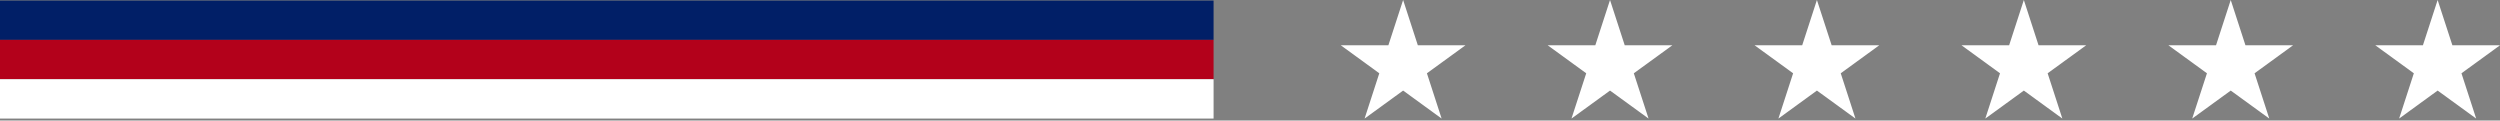 <?xml version="1.0" encoding="UTF-8"?>
<svg id="Layer_1" xmlns="http://www.w3.org/2000/svg" version="1.1" viewBox="0 0 737.57 35.57">
  <rect x="0" y="0" width="737.57" height="35.57" fill="#808080" stroke="none"/>
  <!-- Generator: Adobe Illustrator 29.3.1, SVG Export Plug-In . SVG Version: 2.1.0 Build 151)  -->
  <defs>
    <style>
      .st0 {
        fill: #b3011b;
      }

      .st1 {
        fill: #fff;
      }

      .st2 {
        fill: #011f67;
      }
    </style>
  </defs>
  <g>
    <rect class="st2" y=".16" width="358.04" height="11.61"/>
    <rect class="st0" y="11.76" width="358.04" height="11.61"/>
    <rect class="st1" y="23.37" width="358.04" height="11.61"/>
  </g>
  <polygon class="st1" points="413.96 0 418.3 13.36 432.35 13.36 420.98 21.62 425.32 34.98 413.96 26.72 402.59 34.98 406.93 21.62 395.57 13.36 409.61 13.36 413.96 0"/>
  <polygon class="st1" points="475 0 479.34 13.36 493.39 13.36 482.02 21.62 486.37 34.98 475 26.72 463.63 34.98 467.98 21.62 456.61 13.36 470.66 13.36 475 0"/>
  <polygon class="st1" points="536.04 0 540.39 13.36 554.43 13.36 543.07 21.62 547.41 34.98 536.04 26.72 524.68 34.98 529.02 21.62 517.65 13.36 531.7 13.36 536.04 0"/>
  <polygon class="st1" points="597.09 0 601.43 13.36 615.48 13.36 604.11 21.62 608.45 34.98 597.09 26.72 585.72 34.98 590.06 21.62 578.7 13.36 592.75 13.36 597.09 0"/>
  <polygon class="st1" points="658.13 0 662.47 13.36 676.52 13.36 665.16 21.62 669.5 34.98 658.13 26.72 646.76 34.98 651.11 21.62 639.74 13.36 653.79 13.36 658.13 0"/>
  <polygon class="st1" points="719.17 0 723.52 13.36 737.57 13.36 726.2 21.62 730.54 34.98 719.17 26.72 707.81 34.98 712.15 21.62 700.78 13.36 714.83 13.36 719.17 0"/>
</svg>